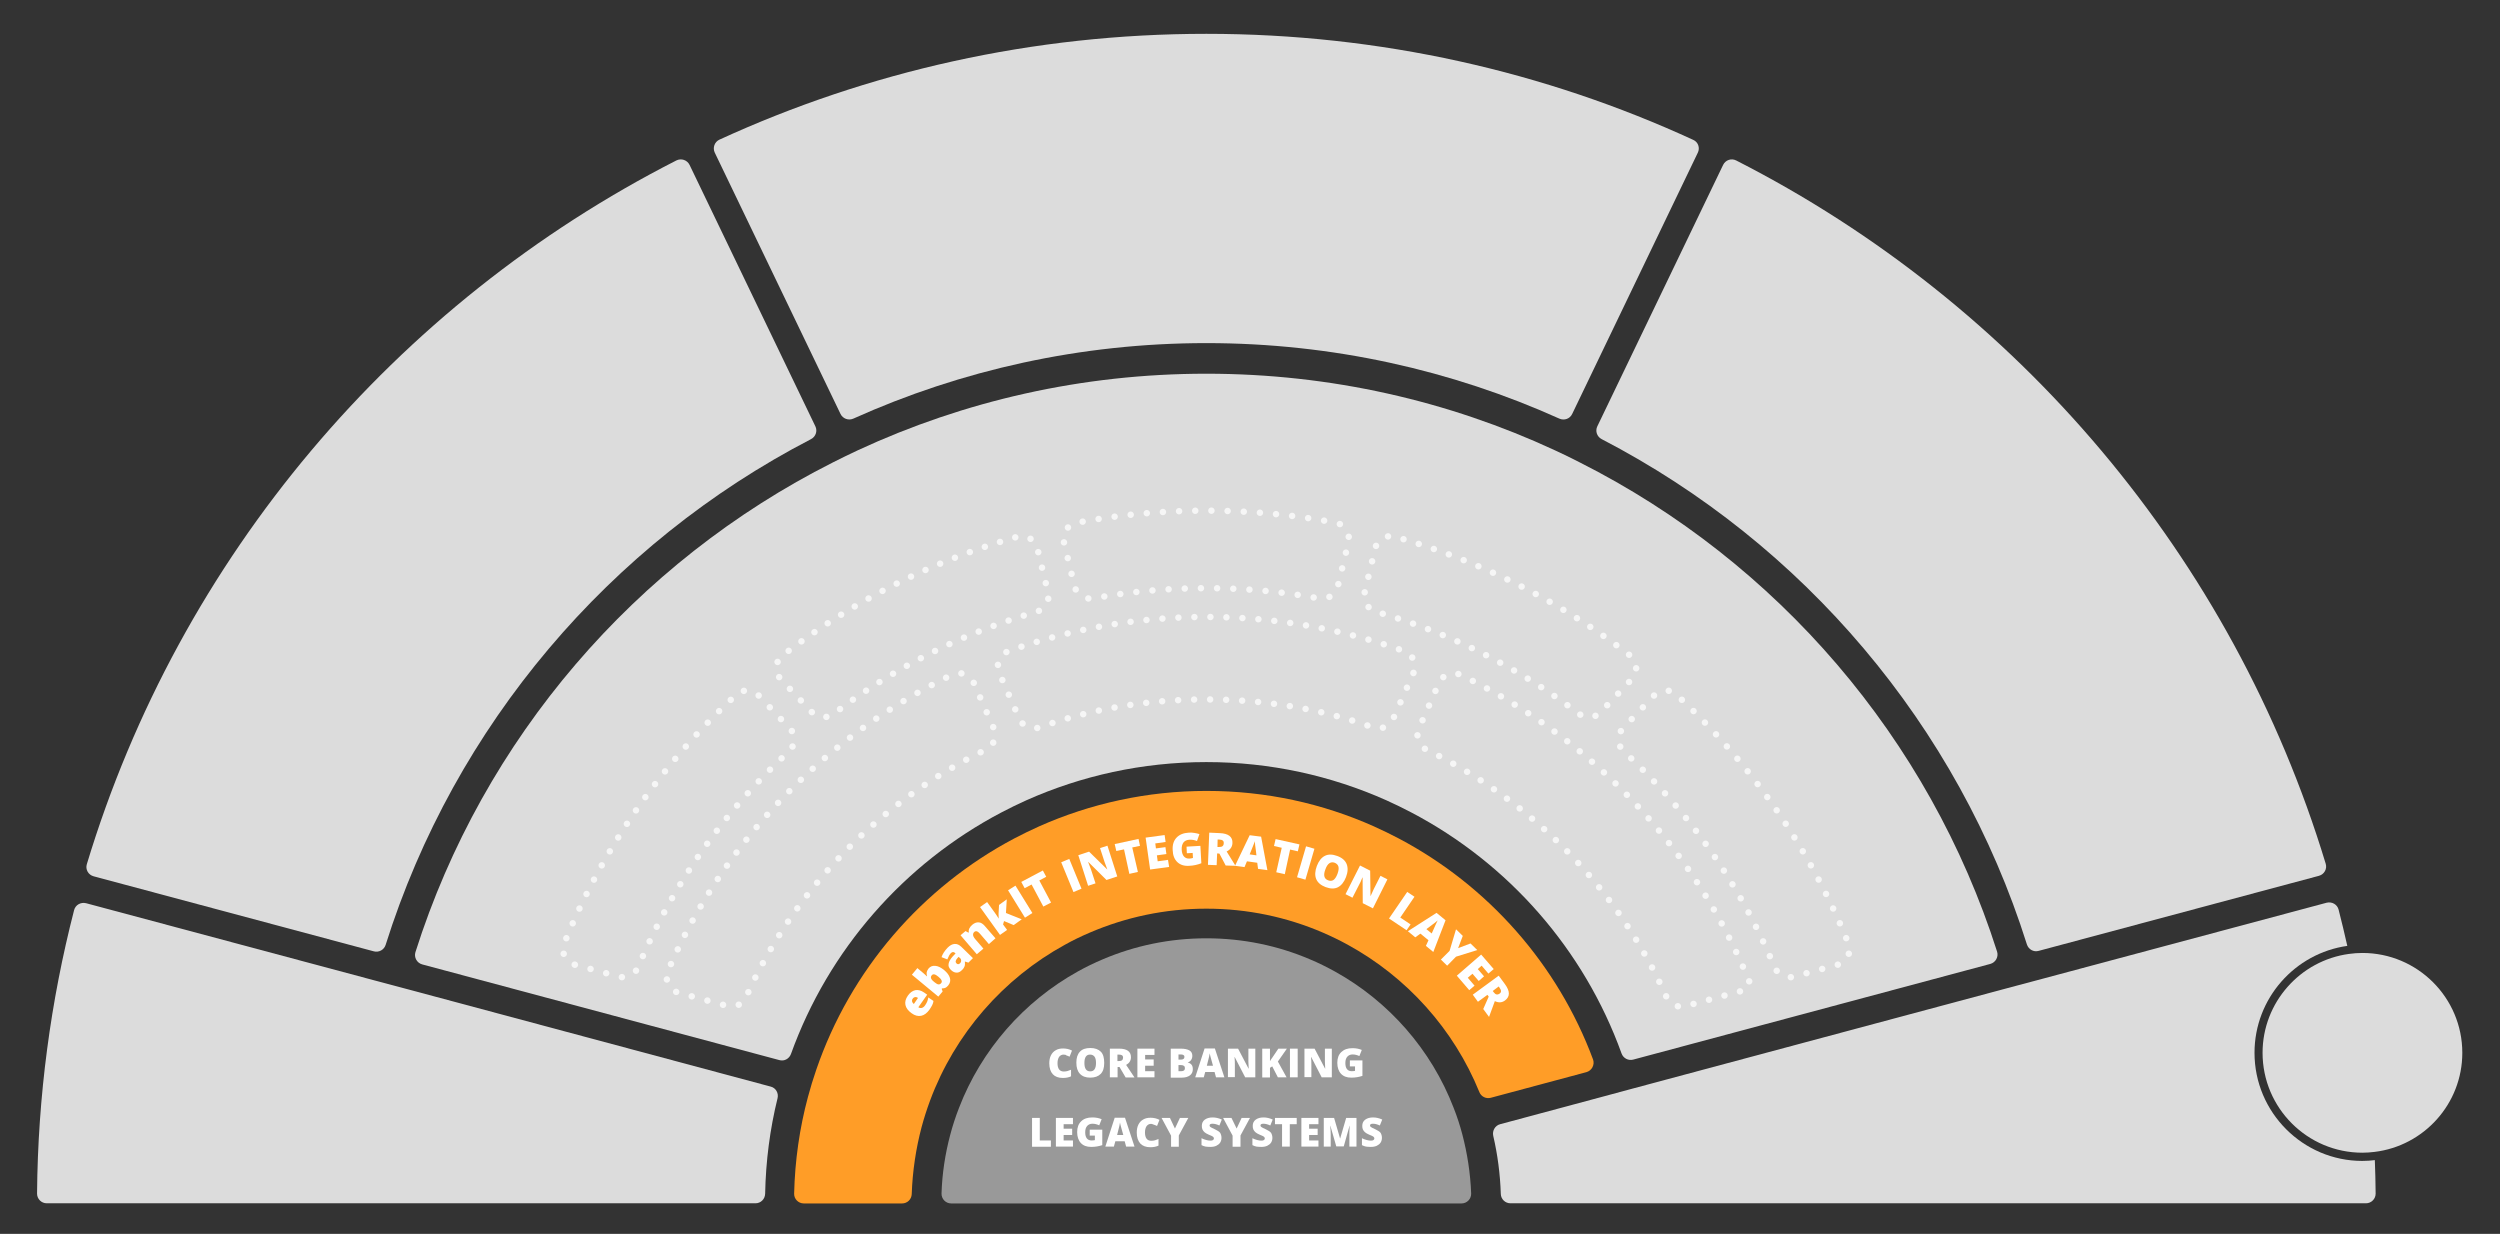 <?xml version="1.0" encoding="utf-8"?>
<!-- Generator: Adobe Illustrator 27.8.1, SVG Export Plug-In . SVG Version: 6.00 Build 0)  -->
<svg version="1.1" id="Layer" xmlns="http://www.w3.org/2000/svg" xmlns:xlink="http://www.w3.org/1999/xlink" x="0px" y="0px"
	 viewBox="0 0 1552 766" style="enable-background:new 0 0 1552 766;" xml:space="preserve">
<rect x="0" y="0" width="1552" height="766" fill="#333333" stroke="none"/>
<style type="text/css">
	.Drop_x0020_Shadow{fill:none;}
	.Outer_x0020_Glow_x0020_5_x0020_pt{fill:none;}
	.Blue_x0020_Neon{fill:none;stroke:#8AACDA;stroke-width:7;stroke-linecap:round;stroke-linejoin:round;}
	.Chrome_x0020_Highlight{fill:url(#SVGID_1_);stroke:#FFFFFF;stroke-width:0.363;stroke-miterlimit:1;}
	.Jive_GS{fill:#FFDD00;}
	.Alyssa_GS{fill:#A6D0E4;}
	.st0{fill:#DCDCDC;}
	.st1{fill:#999999;}
	.st2{fill:#FF9D27;}
	.st3{opacity:0.75;}
	.st4{fill:none;stroke:#FFFFFF;stroke-width:4;stroke-linecap:round;stroke-linejoin:round;stroke-dasharray:0,10.06;}
	.st5{fill:none;stroke:#FFFFFF;stroke-width:4;stroke-linecap:round;stroke-linejoin:round;stroke-dasharray:0,9.889;}
	.st6{fill:none;stroke:#FFFFFF;stroke-width:4;stroke-linecap:round;stroke-linejoin:round;stroke-dasharray:0,10.044;}
	.st7{fill:none;stroke:#FFFFFF;stroke-width:4;stroke-linecap:round;stroke-linejoin:round;stroke-dasharray:0,9.889;}
	.st8{fill:none;stroke:#FFFFFF;stroke-width:4;stroke-linecap:round;stroke-linejoin:round;stroke-dasharray:0,10.06;}
	.st9{fill:none;stroke:#FFFFFF;stroke-width:4;stroke-linecap:round;stroke-linejoin:round;stroke-dasharray:0,10.06;}
	.st10{fill:none;stroke:#FFFFFF;stroke-width:4;stroke-linecap:round;stroke-linejoin:round;stroke-dasharray:0,9.94;}
	.st11{fill:none;stroke:#FFFFFF;stroke-width:4;stroke-linecap:round;stroke-linejoin:round;stroke-dasharray:0,9.953;}
	.st12{fill:#FFFFFF;}
</style>
<linearGradient id="SVGID_1_" gradientUnits="userSpaceOnUse" x1="-4829" y1="-2605" x2="-4829" y2="-2606">
	<stop  offset="0" style="stop-color:#656565"/>
	<stop  offset="0.618" style="stop-color:#1B1B1B"/>
	<stop  offset="0.629" style="stop-color:#545454"/>
	<stop  offset="0.983" style="stop-color:#3E3E3E"/>
</linearGradient>
<g>
	<path class="st0" d="M1399.6,653.6c0-33.8,25.1-61.8,57.6-66.4c-1.7-7.6-3.5-15.1-5.4-22.5c-0.8-3.2-4.1-5.1-7.4-4.3l-179.7,48.1
		l-18.4,4.9l-232.8,62.4l-17.4,4.7l-64.8,17.4c-3.1,0.8-5,4-4.3,7.2c2.7,11.6,4.3,23.7,4.7,36.1c0.1,3.2,2.7,5.8,6,5.8h531.1
		c3.3,0,6-2.7,6-6c-0.1-7-0.2-13.9-0.5-20.8c-2.5,0.3-5.1,0.5-7.8,0.5C1429.7,720.7,1399.6,690.6,1399.6,653.6z"/>
	<path class="st0" d="M1466.6,591.6c-2.8,0-5.6,0.2-8.4,0.6c-30.2,4.1-53.6,30.1-53.6,61.4c0,34.2,27.8,62,62,62
		c2.5,0,5-0.2,7.5-0.5c30.7-3.7,54.5-29.9,54.5-61.5C1528.6,619.4,1500.8,591.6,1466.6,591.6z"/>
</g>
<path class="st1" d="M907.8,704.2c-1.5-5.7-3.3-11.2-5.4-16.5c-13.9-36.1-40.2-66-73.7-84.6c-5.1-2.8-10.3-5.4-15.6-7.6
	c-19.7-8.4-41.4-13-64.2-13s-44.4,4.6-64.2,13c-5.4,2.3-10.6,4.8-15.6,7.6c-33.5,18.6-59.9,48.6-73.8,84.8
	c-2.1,5.4-3.9,10.9-5.4,16.6c-3.1,11.7-5,23.8-5.4,36.4c-0.1,3.4,2.6,6.2,6,6.2h316.8c3.4,0,6.1-2.8,6-6.2
	C912.8,728.2,910.9,716,907.8,704.2z"/>
<path class="st2" d="M984.8,665.6l-59.3,15.9c-2.9,0.8-6-0.7-7.1-3.5c-15.9-39.1-45-71.4-81.7-91.5c-5.1-2.8-10.3-5.3-15.6-7.6
	c-22.1-9.5-46.5-14.8-72.2-14.8s-50,5.3-72.2,14.8c-5.4,2.3-10.6,4.8-15.6,7.6c-38.3,21-68.3,55.3-83.7,96.7c-2,5.4-3.8,11-5.3,16.6
	c-3.5,13.3-5.6,27.2-6.1,41.5c-0.1,3.2-2.7,5.8-6,5.8h-61c-3.4,0-6.1-2.8-6-6.1c0.5-20.7,3.4-40.8,8.6-60.1
	c1.5-5.6,3.2-11.2,5.1-16.7c21.2-62,65.6-113.3,122.8-143.6c5.1-2.7,10.3-5.2,15.6-7.6c31.7-14.1,66.9-22,103.9-22
	s72.1,7.8,103.9,22c5.3,2.4,10.5,4.9,15.6,7.6c55.2,29.2,98.5,78,120.5,137.2C990.1,661,988.2,664.7,984.8,665.6z"/>
<path class="st0" d="M482.7,681.8c-4.7,19.1-7.3,38.9-7.7,59.3c-0.1,3.3-2.7,5.9-6,5.9h-440c-3.3,0-6-2.7-6-6
	c0.5-60.7,8.5-119.7,23-176c0.8-3.2,4.1-5.1,7.4-4.3l179.7,48.1l18.4,4.9l227.1,60.9C481.6,675.4,483.5,678.6,482.7,681.8z"/>
<path class="st0" d="M1235.6,598.4l-221.7,59.4c-3,0.8-6.1-0.8-7.2-3.7c-23.3-64.7-70.3-118.1-130.5-149.7
	c-5.1-2.7-10.3-5.2-15.6-7.6c-34.1-15.2-71.9-23.7-111.7-23.7s-77.6,8.5-111.7,23.7c-5.3,2.4-10.5,4.9-15.6,7.6
	c-60.3,31.7-107.3,85.2-130.6,150c-1.1,2.9-4.2,4.6-7.2,3.7l-221.7-59.4c-3.3-0.9-5.2-4.4-4.2-7.6C300,458.3,394.5,348.9,517,287.1
	c5.2-2.6,10.4-5.2,15.6-7.6c65.8-30.5,139-47.5,216.3-47.5s150.5,17,216.3,47.5c5.3,2.4,10.5,5,15.6,7.6
	c122.4,61.8,216.8,171.1,259,303.7C1240.8,594,1238.9,597.5,1235.6,598.4z"/>
<path class="st0" d="M419.9,99.6C245.4,188.5,111.5,345.9,53.9,536.5c-1,3.2,0.9,6.6,4.2,7.5l174,46.6c3.1,0.8,6.3-0.9,7.3-4
	c42.9-136.4,139.1-249.2,264.1-314c2.9-1.5,4.1-5,2.7-7.9l-78.1-162.3C426.6,99.3,422.9,98.1,419.9,99.6z"/>
<path class="st0" d="M748.9,21C641,21,538.6,44.5,446.6,86.7c-3,1.4-4.3,5-2.9,8l78.1,162.3c1.4,2.9,4.9,4.2,7.9,2.9
	c66.9-30.1,141.1-46.9,219.2-46.9c78.1,0,152.3,16.8,219.2,46.9c3,1.3,6.5,0.1,7.9-2.9L1054,94.8c1.5-3,0.2-6.7-2.9-8
	C959.1,44.5,856.8,21,748.9,21z"/>
<path class="st0" d="M1069.7,102.4l-78.1,162.3c-1.4,2.9-0.2,6.4,2.7,7.9c125,64.8,221.1,177.5,264,313.7c1,3.1,4.2,4.9,7.3,4
	l174-46.6c3.3-0.9,5.2-4.3,4.2-7.5c-57.7-190.4-191.5-347.7-366-436.6C1074.8,98.1,1071.2,99.3,1069.7,102.4z"/>
<g class="st3">
	<path class="st4" d="M356.9,598.9l27.3,7.4c4.9,1.3,9.9-1.2,11.9-5.8c21.3-51.3,53.5-96.9,93.7-134.1c4.1-3.8,4.4-10.2,0.5-14.2
		L471,431.8c-3.8-4-10-4.2-14-0.5c-46,42.6-82.7,95.1-106.7,154.2C348,591.1,351.1,597.4,356.9,598.9
		C356.9,598.9,351.1,597.4,356.9,598.9z"/>
</g>
<g class="st3">
	<path class="st5" d="M504,442.1c3.5,3.7,9.3,4.2,13.4,1.1c25.3-19.3,53.1-35.5,82.5-48c14.2-6,28.8-11.2,43.8-15.5
		c5.1-1.5,8.2-6.8,6.9-12l-6.6-27.2c-1.3-5.5-7-8.8-12.4-7.3c-53.6,15.2-102.9,40.4-145.8,73.7c-4.7,3.6-5.1,10.5-1.1,14.7
		L504,442.1L504,442.1z"/>
</g>
<g class="st3">
	<path class="st6" d="M660.5,336.7l6.6,27.3c1.3,5.2,6.4,8.4,11.6,7.5c45.2-8.5,95-8.5,140.2,0c5.2,1,10.3-2.3,11.6-7.5l6.6-27.3
		c1.3-5.5-2.2-11.1-7.8-12.2c-26.1-4.9-53-7.5-80.5-7.5s-54.4,2.6-80.5,7.5C662.8,325.6,659.2,331.2,660.5,336.7L660.5,336.7z"/>
</g>
<g class="st3">
	<path class="st7" d="M847.2,367.7c-1.3,5.2,1.8,10.5,6.9,12c27.9,8,54.8,19.1,80,33.2c16.2,9,31.6,19.1,46.2,30.3
		c4.1,3.1,9.8,2.7,13.4-1.1l19.3-20.5c4-4.3,3.6-11.1-1.1-14.7c-42.9-33.2-92.2-58.5-145.8-73.7c-5.4-1.5-11.1,1.8-12.4,7.3
		L847.2,367.7L847.2,367.7z"/>
</g>
<g class="st3">
	<path class="st8" d="M1026.8,431.8l-19.3,20.4c-3.8,4.1-3.6,10.4,0.5,14.2c40.2,37.1,72.4,82.8,93.7,134.1c1.9,4.6,7,7.2,11.9,5.8
		l27.2-7.4c5.8-1.6,8.9-7.9,6.6-13.5c-24-59.1-60.6-111.6-106.7-154.2C1036.8,427.6,1030.6,427.8,1026.8,431.8
		C1026.8,431.8,1030.6,427.8,1026.8,431.8z"/>
</g>
<g class="st3">
	<path class="st9" d="M604.5,423.9c-2.3-5.2-8.4-7.4-13.5-5c-78.4,37.8-141.6,103.3-176.3,183.7c-2.4,5.6,0.7,12.1,6.5,13.7
		l30.3,8.2c4.7,1.3,9.7-1.1,11.7-5.6c30.1-67.1,83.1-121.6,149-153.6c4.8-2.3,6.9-8.1,4.8-13C615.8,449.7,605.9,427.2,604.5,423.9
		L604.5,423.9z"/>
</g>
<g class="st3">
	<path class="st10" d="M877.5,417.7c2.3-5.3-0.3-11.5-5.8-13.5C833.3,390.5,792,383,748.9,383c-43.1,0-84.4,7.5-122.8,21.2
		c-5.5,2-8.1,8.1-5.8,13.5l10.2,23.2l2.3,5.3c2.1,4.8,7.6,7.1,12.5,5.4c64.1-23.2,142.9-23.2,207.1,0c5,1.7,10.4-0.6,12.5-5.4
		C866.5,442.7,875.7,421.6,877.5,417.7L877.5,417.7z"/>
</g>
<g class="st3">
	<path class="st11" d="M1085.9,609.2c-34.1-83.4-98.5-151.4-179.1-190.2c-5.1-2.5-11.2-0.2-13.5,5c-1.5,3.3-11.3,25.7-12.5,28.4
		c-2.2,4.9-0.1,10.7,4.8,13c65.9,32.1,118.9,86.6,149,153.6c2,4.5,6.9,6.9,11.7,5.6l37-10C1085.5,613.9,1086.8,611.4,1085.9,609.2
		L1085.9,609.2z"/>
</g>
<g>
	<g>
		<g>
			<path class="st12" d="M660.2,654.7c-1.1,0-2,0.5-2.7,1.4c-0.6,0.9-1,2.2-1,3.9c0,3.4,1.3,5.2,3.9,5.2c0.8,0,1.6-0.1,2.3-0.3
				c0.7-0.2,1.5-0.5,2.2-0.8v4.1c-1.5,0.7-3.2,1-5.1,1c-2.7,0-4.8-0.8-6.2-2.3s-2.2-3.8-2.2-6.8c0-1.8,0.3-3.5,1-4.9
				c0.7-1.4,1.7-2.5,3-3.2c1.3-0.8,2.8-1.1,4.6-1.1c1.9,0,3.8,0.4,5.5,1.3l-1.5,3.8c-0.7-0.3-1.3-0.6-2-0.8
				C661.7,654.8,661,654.7,660.2,654.7z"/>
			<path class="st12" d="M685.5,659.9c0,3-0.7,5.3-2.2,6.8s-3.6,2.3-6.5,2.3c-2.8,0-4.9-0.8-6.4-2.4c-1.5-1.6-2.2-3.9-2.2-6.9
				c0-3,0.7-5.2,2.2-6.8c1.5-1.6,3.6-2.3,6.5-2.3c2.8,0,5,0.8,6.5,2.3S685.5,656.8,685.5,659.9z M673.2,659.9c0,3.5,1.2,5.2,3.6,5.2
				c1.2,0,2.1-0.4,2.7-1.3s0.9-2.1,0.9-3.9c0-1.8-0.3-3.1-0.9-3.9c-0.6-0.8-1.5-1.3-2.7-1.3C674.4,654.6,673.2,656.4,673.2,659.9z"
				/>
			<path class="st12" d="M693.8,662.3v6.5h-4.8V651h5.8c4.8,0,7.3,1.8,7.3,5.3c0,2.1-1,3.7-3,4.8l5.2,7.8h-5.5l-3.8-6.5H693.8z
				 M693.8,658.7h0.9c1.7,0,2.5-0.7,2.5-2.2c0-1.2-0.8-1.8-2.5-1.8h-1V658.7z"/>
			<path class="st12" d="M716.7,668.8h-10.6V651h10.6v3.9h-5.8v2.8h5.3v3.9h-5.3v3.4h5.8V668.8z"/>
			<path class="st12" d="M726.8,651h6.2c2.4,0,4.2,0.4,5.4,1.1s1.8,1.8,1.8,3.4c0,1-0.3,1.9-0.8,2.6c-0.5,0.7-1.2,1.2-2,1.4v0.1
				c1.1,0.3,1.9,0.8,2.4,1.5s0.7,1.6,0.7,2.7c0,1.6-0.6,2.9-1.8,3.8s-2.9,1.4-5,1.4h-6.9V651z M731.6,657.8h1.5
				c0.7,0,1.2-0.1,1.6-0.4s0.6-0.7,0.6-1.3c0-1-0.8-1.5-2.3-1.5h-1.4V657.8z M731.6,661.3v3.7h1.7c1.5,0,2.3-0.6,2.3-1.9
				c0-0.6-0.2-1.1-0.6-1.4c-0.4-0.3-1-0.5-1.8-0.5H731.6z"/>
			<path class="st12" d="M754.9,668.8l-0.9-3.3h-5.8l-0.9,3.3H742l5.8-17.9h6.4l5.9,17.9H754.9z M753,661.5l-0.8-2.9
				c-0.2-0.7-0.4-1.5-0.7-2.5c-0.3-1-0.4-1.8-0.5-2.2c-0.1,0.4-0.2,1.1-0.4,2.1c-0.2,1-0.7,2.8-1.4,5.6H753z"/>
			<path class="st12" d="M779.3,668.8H773l-6.5-12.6h-0.1c0.2,2,0.2,3.5,0.2,4.5v8h-4.3V651h6.3l6.5,12.4h0.1
				c-0.1-1.8-0.2-3.2-0.2-4.3V651h4.3V668.8z"/>
			<path class="st12" d="M798.7,668.8h-5.4l-3.5-6.8l-1.4,0.9v6h-4.8V651h4.8v7.8c0.2-0.5,0.7-1.2,1.5-2.3l3.7-5.5h5.3l-5.6,8
				L798.7,668.8z"/>
			<path class="st12" d="M800.8,668.8V651h4.8v17.8H800.8z"/>
			<path class="st12" d="M826.8,668.8h-6.3l-6.5-12.6h-0.1c0.2,2,0.2,3.5,0.2,4.5v8h-4.3V651h6.3l6.5,12.4h0.1
				c-0.1-1.8-0.2-3.2-0.2-4.3V651h4.3V668.8z"/>
			<path class="st12" d="M838.1,658.3h7.7v9.6c-2.1,0.7-4.4,1.1-6.9,1.1c-2.8,0-4.9-0.8-6.4-2.4c-1.5-1.6-2.3-3.9-2.3-6.8
				c0-2.9,0.8-5.1,2.5-6.7s3.9-2.4,6.9-2.4c1.1,0,2.2,0.1,3.2,0.3c1,0.2,1.9,0.5,2.6,0.8l-1.5,3.8c-1.3-0.6-2.7-1-4.2-1
				c-1.4,0-2.5,0.5-3.3,1.4c-0.8,0.9-1.2,2.2-1.2,3.9c0,1.7,0.3,2.9,1,3.8c0.7,0.9,1.7,1.3,3,1.3c0.7,0,1.4-0.1,2-0.2v-2.8h-3.2
				V658.3z"/>
		</g>
		<g>
			<path class="st12" d="M640.7,711.8V694h4.8v14h6.9v3.9H640.7z"/>
			<path class="st12" d="M666.1,711.8h-10.6V694h10.6v3.9h-5.8v2.8h5.3v3.9h-5.3v3.4h5.8V711.8z"/>
			<path class="st12" d="M676.6,701.3h7.7v9.6c-2.1,0.7-4.4,1.1-6.9,1.1c-2.8,0-4.9-0.8-6.4-2.4c-1.5-1.6-2.3-3.9-2.3-6.8
				c0-2.9,0.8-5.1,2.5-6.7c1.6-1.6,3.9-2.4,6.9-2.4c1.1,0,2.2,0.1,3.2,0.3s1.9,0.5,2.6,0.8l-1.5,3.8c-1.3-0.6-2.7-1-4.2-1
				c-1.4,0-2.5,0.5-3.3,1.4c-0.8,0.9-1.2,2.2-1.2,3.9c0,1.7,0.3,2.9,1,3.8c0.7,0.9,1.7,1.3,3,1.3c0.7,0,1.4-0.1,2-0.2v-2.8h-3.2
				V701.3z"/>
			<path class="st12" d="M699.1,711.8l-0.9-3.3h-5.8l-0.9,3.3h-5.3l5.8-17.9h6.4l5.9,17.9H699.1z M697.3,704.5l-0.8-2.9
				c-0.2-0.7-0.4-1.5-0.7-2.5c-0.3-1-0.4-1.8-0.5-2.2c-0.1,0.4-0.2,1.1-0.4,2.1c-0.2,1-0.7,2.8-1.4,5.6H697.3z"/>
			<path class="st12" d="M714.5,697.7c-1.1,0-2,0.5-2.7,1.4c-0.6,0.9-1,2.2-1,3.9c0,3.4,1.3,5.2,3.9,5.2c0.8,0,1.6-0.1,2.3-0.3
				c0.7-0.2,1.5-0.5,2.2-0.8v4.1c-1.5,0.7-3.2,1-5.1,1c-2.7,0-4.8-0.8-6.2-2.3c-1.4-1.6-2.2-3.8-2.2-6.8c0-1.8,0.3-3.5,1-4.9
				c0.7-1.4,1.7-2.5,3-3.2c1.3-0.8,2.8-1.1,4.6-1.1c1.9,0,3.8,0.4,5.5,1.3l-1.5,3.8c-0.7-0.3-1.3-0.6-2-0.8S715.3,697.7,714.5,697.7
				z"/>
			<path class="st12" d="M729.4,700.6l3.1-6.6h5.2l-5.9,10.9v7H727V705l-5.9-11h5.2L729.4,700.6z"/>
			<path class="st12" d="M758.3,706.4c0,1.1-0.3,2.1-0.8,2.9c-0.6,0.9-1.4,1.5-2.4,2c-1.1,0.5-2.3,0.7-3.7,0.7c-1.2,0-2.2-0.1-3-0.2
				s-1.6-0.5-2.5-0.9v-4.3c0.9,0.5,1.9,0.8,2.9,1.1c1,0.3,1.9,0.4,2.7,0.4c0.7,0,1.2-0.1,1.6-0.4c0.3-0.2,0.5-0.6,0.5-1
				c0-0.2-0.1-0.5-0.2-0.6c-0.1-0.2-0.3-0.4-0.6-0.6s-1.1-0.6-2.4-1.1c-1.2-0.5-2-1-2.6-1.5c-0.6-0.5-1-1.1-1.3-1.7
				c-0.3-0.6-0.4-1.4-0.4-2.3c0-1.6,0.6-2.9,1.8-3.8c1.2-0.9,2.8-1.4,4.9-1.4c1.8,0,3.7,0.4,5.7,1.3l-1.5,3.7
				c-1.7-0.8-3.1-1.1-4.3-1.1c-0.6,0-1.1,0.1-1.4,0.3c-0.3,0.2-0.4,0.5-0.4,0.8c0,0.3,0.2,0.7,0.5,0.9c0.4,0.3,1.3,0.8,2.9,1.5
				c1.5,0.7,2.6,1.4,3.2,2.2C758,704.2,758.3,705.2,758.3,706.4z"/>
			<path class="st12" d="M767.7,700.6l3.1-6.6h5.2l-5.9,10.9v7h-4.9V705l-5.9-11h5.2L767.7,700.6z"/>
			<path class="st12" d="M789.9,706.4c0,1.1-0.3,2.1-0.8,2.9c-0.6,0.9-1.4,1.5-2.4,2c-1.1,0.5-2.3,0.7-3.7,0.7c-1.2,0-2.2-0.1-3-0.2
				s-1.6-0.5-2.5-0.9v-4.3c0.9,0.5,1.9,0.8,2.9,1.1c1,0.3,1.9,0.4,2.7,0.4c0.7,0,1.2-0.1,1.6-0.4c0.3-0.2,0.5-0.6,0.5-1
				c0-0.2-0.1-0.5-0.2-0.6c-0.1-0.2-0.3-0.4-0.6-0.6c-0.3-0.2-1.1-0.6-2.4-1.1c-1.2-0.5-2-1-2.6-1.5s-1-1.1-1.3-1.7
				c-0.3-0.6-0.4-1.4-0.4-2.3c0-1.6,0.6-2.9,1.8-3.8c1.2-0.9,2.8-1.4,4.9-1.4c1.8,0,3.7,0.4,5.7,1.3l-1.5,3.7
				c-1.7-0.8-3.1-1.1-4.3-1.1c-0.6,0-1.1,0.1-1.4,0.3c-0.3,0.2-0.4,0.5-0.4,0.8c0,0.3,0.2,0.7,0.5,0.9c0.4,0.3,1.3,0.8,2.9,1.5
				c1.5,0.7,2.6,1.4,3.2,2.2C789.6,704.2,789.9,705.2,789.9,706.4z"/>
			<path class="st12" d="M800.7,711.8h-4.8v-13.9h-4.4V694h13.5v3.9h-4.3V711.8z"/>
			<path class="st12" d="M818.5,711.8h-10.6V694h10.6v3.9h-5.8v2.8h5.3v3.9h-5.3v3.4h5.8V711.8z"/>
			<path class="st12" d="M829.6,711.8l-3.7-12.9h-0.1c0.2,2.2,0.3,3.9,0.3,5.1v7.8h-4.3V694h6.4l3.7,12.7h0.1l3.7-12.7h6.4v17.8
				h-4.4V704c0-0.4,0-0.9,0-1.4c0-0.5,0.1-1.7,0.2-3.7h-0.1l-3.6,12.8H829.6z"/>
			<path class="st12" d="M857.9,706.4c0,1.1-0.3,2.1-0.8,2.9c-0.6,0.9-1.4,1.5-2.4,2c-1.1,0.5-2.3,0.7-3.7,0.7c-1.2,0-2.2-0.1-3-0.2
				s-1.6-0.5-2.5-0.9v-4.3c0.9,0.5,1.9,0.8,2.9,1.1c1,0.3,1.9,0.4,2.7,0.4c0.7,0,1.2-0.1,1.6-0.4c0.3-0.2,0.5-0.6,0.5-1
				c0-0.2-0.1-0.5-0.2-0.6c-0.1-0.2-0.3-0.4-0.6-0.6c-0.3-0.2-1.1-0.6-2.4-1.1c-1.2-0.5-2-1-2.6-1.5s-1-1.1-1.3-1.7
				c-0.3-0.6-0.4-1.4-0.4-2.3c0-1.6,0.6-2.9,1.8-3.8c1.2-0.9,2.8-1.4,4.9-1.4c1.8,0,3.7,0.4,5.7,1.3l-1.5,3.7
				c-1.7-0.8-3.1-1.1-4.3-1.1c-0.6,0-1.1,0.1-1.4,0.3c-0.3,0.2-0.4,0.5-0.4,0.8c0,0.3,0.2,0.7,0.5,0.9c0.4,0.3,1.3,0.8,2.9,1.5
				c1.5,0.7,2.6,1.4,3.2,2.2C857.6,704.2,857.9,705.2,857.9,706.4z"/>
		</g>
	</g>
</g>
<g>
	<g>
		<path class="st12" d="M577,626.8c-1.5,2.1-3.2,3.4-5.1,3.8c-1.9,0.4-4-0.1-6-1.6c-2.1-1.5-3.4-3.2-3.8-5.1
			c-0.4-1.9,0.1-3.8,1.5-5.8c1.3-1.9,2.9-3,4.6-3.4c1.7-0.3,3.5,0.1,5.4,1.4l2,1.4l-5.5,7.8c0.7,0.5,1.5,0.6,2.2,0.4s1.4-0.7,2-1.6
			c0.5-0.8,1-1.5,1.3-2.3c0.3-0.7,0.5-1.6,0.7-2.6l3.2,2.2c-0.1,0.9-0.4,1.8-0.8,2.6C578.3,624.8,577.7,625.8,577,626.8z M566.6,620
			c-0.4,0.5-0.5,1.1-0.4,1.6c0.1,0.6,0.5,1.1,1.1,1.7l2.6-3.8c-0.6-0.4-1.2-0.6-1.8-0.5C567.5,619.1,567,619.4,566.6,620z"/>
		<path class="st12" d="M576.4,601.3c1.1-1.3,2.5-1.9,4.2-1.7c1.7,0.1,3.5,1,5.5,2.6c1.9,1.6,3.1,3.2,3.6,4.9c0.5,1.7,0.1,3.2-1,4.6
			c-0.4,0.4-0.7,0.8-1.1,1.1s-0.8,0.5-1.2,0.6c-0.4,0.1-0.9,0.2-1.6,0.2l-0.2,0.3l0.6,1.6l-2.7,3.2l-16.4-13.6l3.4-4.1l3.7,3.1
			c0.4,0.4,1.2,1,2.2,2l0.1-0.1c-0.3-0.9-0.3-1.7-0.2-2.5C575.5,602.7,575.9,602,576.4,601.3z M578.4,605.5
			c-0.5,0.6-0.6,1.2-0.4,1.8c0.2,0.6,0.7,1.3,1.6,2l0.6,0.5c1,0.8,1.8,1.3,2.4,1.3c0.6,0.1,1.2-0.2,1.7-0.8c0.4-0.5,0.5-1.1,0.2-1.7
			c-0.3-0.7-0.9-1.4-1.9-2.2C580.6,604.7,579.3,604.4,578.4,605.5z"/>
		<path class="st12" d="M601.2,597.6l-2.2-0.7L599,597c0.1,1.1,0.1,2.1-0.2,2.9c-0.3,0.8-0.8,1.6-1.7,2.4c-1,1-2.1,1.6-3.3,1.5
			c-1.2,0-2.4-0.6-3.5-1.7c-1.2-1.2-1.7-2.4-1.4-3.8c0.2-1.4,1.1-2.9,2.5-4.5l1.8-1.9l-0.2-0.2c-0.9-0.9-1.8-0.9-2.7,0
			c-0.8,0.8-1.5,2.1-2.2,3.9l-3.6-1.4c0.6-1.9,1.9-3.9,3.8-5.9c1.4-1.4,2.8-2.2,4.3-2.3c1.5-0.1,2.8,0.5,4.1,1.7l7.3,7.1
			L601.2,597.6z M596,598c0.5-0.5,0.7-1,0.7-1.6c0-0.6-0.2-1.2-0.7-1.6l-0.9-0.8l-0.8,0.9c-1.2,1.3-1.3,2.4-0.5,3.2
			C594.6,598.8,595.2,598.7,596,598z"/>
		<path class="st12" d="M613.9,586.1l-5.5-6.4c-0.7-0.8-1.3-1.3-1.9-1.5c-0.6-0.2-1.1-0.1-1.6,0.3c-0.7,0.6-0.9,1.3-0.8,2.1
			s0.8,1.9,2,3.2l4.4,5.1l-4.1,3.5l-10.1-11.8l3.1-2.6l1.8,1l0.2-0.2c-0.1-0.8,0-1.7,0.4-2.5c0.4-0.8,1-1.5,1.8-2.2
			c1.3-1.1,2.6-1.6,4-1.5c1.4,0.1,2.6,0.9,3.8,2.3l6.6,7.6L613.9,586.1z"/>
		<path class="st12" d="M620,570.3c-0.1-1.2-0.1-2.2-0.1-2.9l0.3-5.6l4.8-3.5l-0.5,8.5l9.8,3.9l-5,3.6l-6-2.5l-0.6,2.1l2.5,3.4
			l-4.4,3.1l-12.4-17.3l4.4-3.1l4.9,6.8C618.5,567.9,619.3,569.1,620,570.3L620,570.3z"/>
		<path class="st12" d="M636.3,569.7l-10.5-17l4.6-2.9l10.5,17L636.3,569.7z"/>
		<path class="st12" d="M652.5,560.3l-4.8,2.5l-7.3-13.7l-4.3,2.3l-2.1-3.9l13.4-7.1l2.1,3.9l-4.3,2.3L652.5,560.3z"/>
		<path class="st12" d="M666.4,553.8l-7.6-18.5l5-2.1l7.6,18.5L666.4,553.8z"/>
		<path class="st12" d="M693.6,544.1l-6.7,2.2l-11.3-11.2l-0.1,0c0.8,2.1,1.4,3.6,1.8,4.7l2.8,8.6l-4.6,1.5l-6.1-19l6.7-2.2l11.2,11
			l0.1,0c-0.7-1.9-1.3-3.4-1.7-4.6l-2.8-8.6l4.6-1.5L693.6,544.1z"/>
		<path class="st12" d="M706.4,541.3l-5.3,1.2l-3.3-15.2l-4.8,1L692,524l14.8-3.2l0.9,4.3l-4.8,1L706.4,541.3z"/>
		<path class="st12" d="M725.8,538.2l-11.8,1.6l-2.8-19.8l11.8-1.6l0.6,4.3l-6.4,0.9l0.4,3.1l5.9-0.8l0.6,4.3l-5.9,0.8l0.5,3.7
			l6.4-0.9L725.8,538.2z"/>
		<path class="st12" d="M736.6,525.6l8.6-0.5l0.6,10.8c-2.3,0.9-4.8,1.5-7.6,1.6c-3.1,0.2-5.5-0.6-7.3-2.3c-1.8-1.7-2.8-4.2-2.9-7.5
			c-0.2-3.2,0.6-5.8,2.4-7.7s4.3-2.9,7.6-3.1c1.3-0.1,2.4,0,3.6,0.2c1.1,0.2,2.1,0.4,3,0.7l-1.5,4.3c-1.5-0.6-3.1-0.9-4.8-0.8
			c-1.6,0.1-2.8,0.7-3.6,1.7c-0.8,1.1-1.2,2.6-1.1,4.5c0.1,1.9,0.6,3.3,1.4,4.2c0.8,0.9,2,1.4,3.4,1.3c0.8,0,1.5-0.2,2.2-0.4
			l-0.2-3.1l-3.6,0.2L736.6,525.6z"/>
		<path class="st12" d="M755.6,529.8l-0.3,7.3l-5.4-0.2l0.8-20l6.5,0.3c5.4,0.2,8.1,2.3,7.9,6.2c-0.1,2.3-1.3,4.1-3.6,5.2l5.5,8.9
			l-6.1-0.2l-3.9-7.4L755.6,529.8z M755.8,525.8l1,0c1.9,0.1,2.9-0.7,2.9-2.4c0.1-1.4-0.8-2.1-2.7-2.2l-1.1,0L755.8,525.8z"/>
		<path class="st12" d="M781,539.4l-0.5-3.8l-6.4-0.9l-1.5,3.6l-5.9-0.8l9.1-19l7.1,0.9l3.9,20.8L781,539.4z M780,531l-0.4-3.4
			c-0.1-0.8-0.2-1.7-0.4-2.9c-0.1-1.2-0.2-2-0.2-2.5c-0.1,0.5-0.4,1.2-0.8,2.2s-1.2,3-2.4,6L780,531z"/>
		<path class="st12" d="M797.6,542.7l-5.3-1.2l3.4-15.2l-4.8-1.1l1-4.3l14.8,3.3l-1,4.3l-4.8-1.1L797.6,542.7z"/>
		<path class="st12" d="M805.2,544.6l5.6-19.2l5.2,1.5l-5.6,19.2L805.2,544.6z"/>
		<path class="st12" d="M835.6,544.5c-1.2,3.1-2.9,5.2-5,6.3c-2.2,1.1-4.7,1-7.7-0.1c-2.9-1.1-4.9-2.8-5.8-5
			c-0.9-2.2-0.8-4.9,0.4-8.1c1.2-3.1,2.8-5.2,5-6.3s4.7-1,7.7,0.1c3,1.1,4.9,2.8,5.8,5C836.9,538.7,836.8,541.4,835.6,544.5z
			 M822.8,539.7c-1.4,3.6-0.8,5.9,1.7,6.8c1.3,0.5,2.4,0.4,3.3-0.2c0.9-0.6,1.8-1.9,2.5-3.8c0.7-1.9,0.9-3.4,0.6-4.5
			c-0.3-1.1-1.1-1.9-2.3-2.4C826.1,534.7,824.1,536,822.8,539.7z"/>
		<path class="st12" d="M852.3,563.9l-6.3-3.2l-0.1-15.9l-0.1-0.1c-0.8,2.1-1.5,3.6-2.1,4.6l-4.1,8l-4.3-2.2l9-17.8l6.3,3.2
			l0.2,15.7l0.1,0c0.8-1.9,1.5-3.3,2-4.4l4.1-8.1l4.3,2.2L852.3,563.9z"/>
		<path class="st12" d="M862.3,570.2l11.3-16.5l4.5,3l-8.8,12.9l6.4,4.3l-2.5,3.6L862.3,570.2z"/>
		<path class="st12" d="M885.2,587.2l1.6-3.5l-5-4.1l-3.2,2.3l-4.6-3.8l17.8-11.4l5.6,4.6l-7.6,19.7L885.2,587.2z M888.8,579.5
			l1.4-3.1c0.3-0.7,0.7-1.6,1.2-2.7s0.9-1.8,1.1-2.3c-0.4,0.3-1,0.8-1.8,1.5c-0.9,0.7-2.6,2-5.2,3.9L888.8,579.5z"/>
		<path class="st12" d="M905.2,588.6l7.7-2.9l4.2,4.1l-13.2,4.1l-5.5,5.6l-3.9-3.8l5.4-5.4l4-13.4l4.2,4.1L905.2,588.6z"/>
		<path class="st12" d="M912.1,614.7l-7.7-9l15.1-13.1l7.8,9l-3.3,2.8l-4.2-4.9l-2.4,2.1l3.9,4.5L918,609l-3.9-4.5l-2.9,2.5l4.2,4.9
			L912.1,614.7z"/>
		<path class="st12" d="M923.4,617.6l-5.9,4.3l-3.2-4.4l16.1-11.8l3.9,5.3c3.2,4.4,3.2,7.7,0,10.1c-1.9,1.4-4,1.5-6.3,0.4l-3.6,9.8
			l-3.6-4.9l3.4-7.7L923.4,617.6z M926.7,615.2l0.6,0.8c1.1,1.5,2.3,1.8,3.7,0.8c1.1-0.8,1.1-2,0-3.5l-0.6-0.9L926.7,615.2z"/>
	</g>
</g>
</svg>
